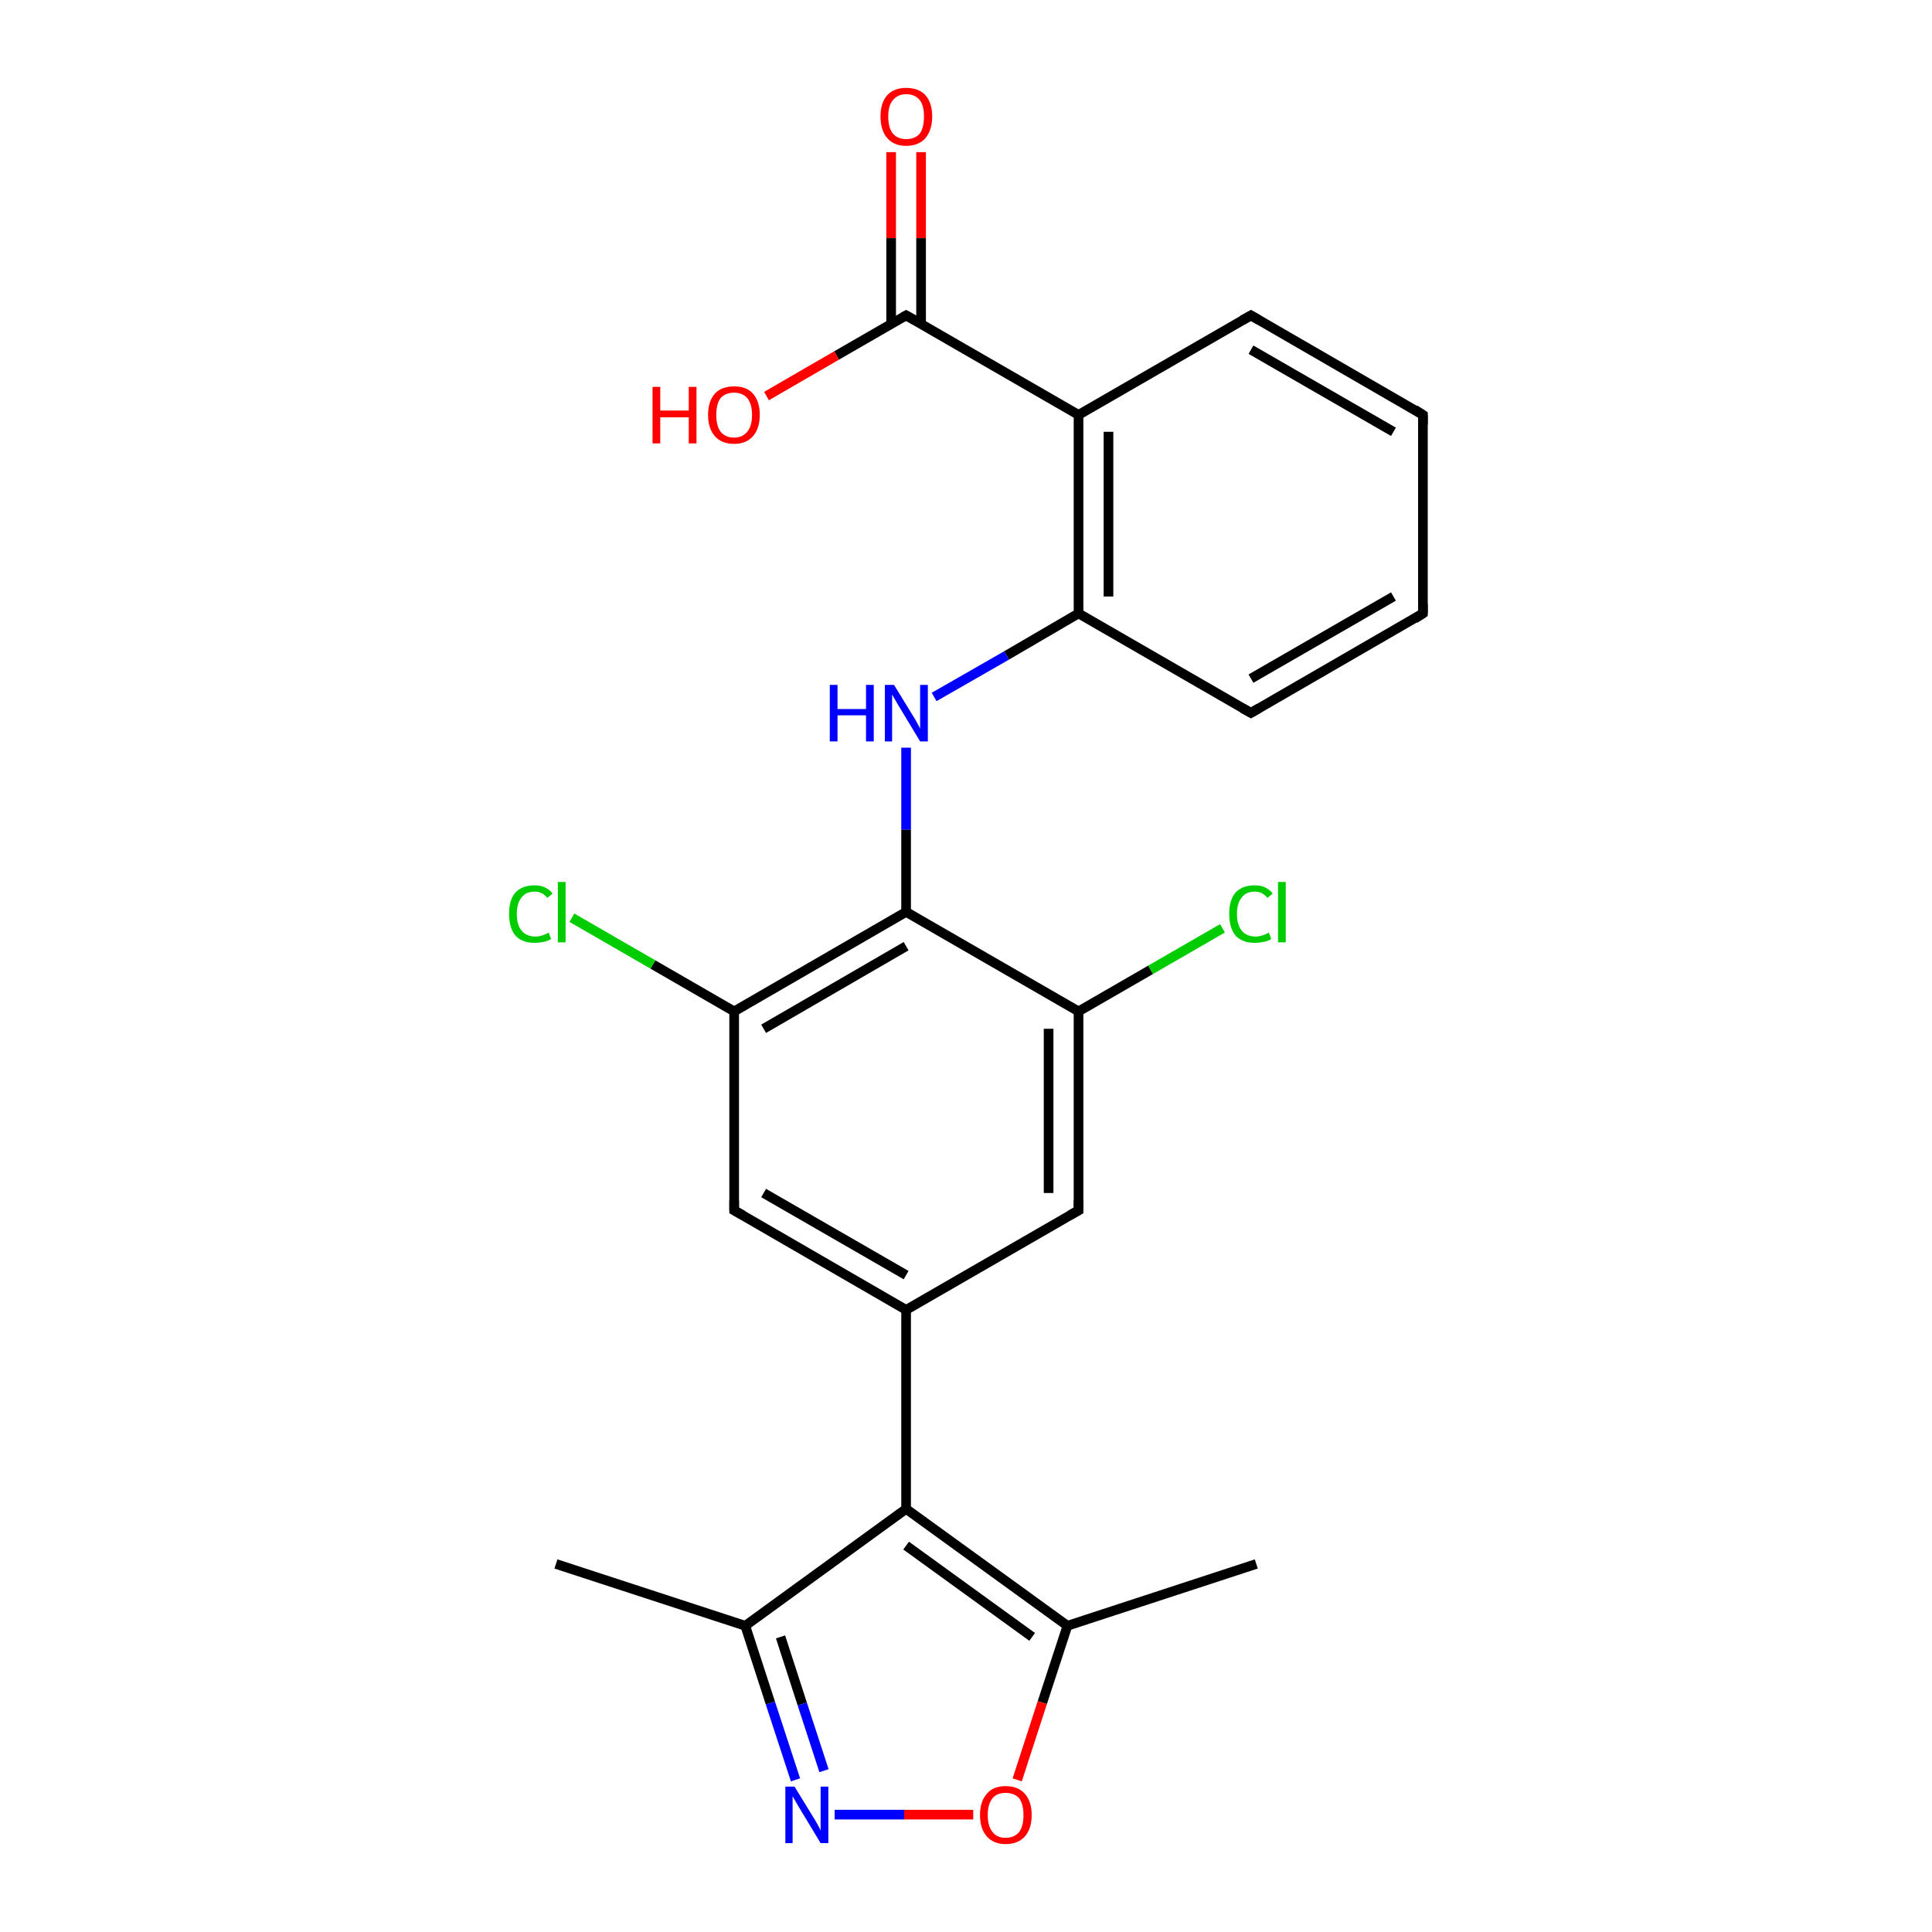 <?xml version='1.0' encoding='iso-8859-1'?>
<svg version='1.1' baseProfile='full'
              xmlns='http://www.w3.org/2000/svg'
                      xmlns:rdkit='http://www.rdkit.org/xml'
                      xmlns:xlink='http://www.w3.org/1999/xlink'
                  xml:space='preserve'
width='400px' height='400px' viewBox='0 0 400 400'>
<!-- END OF HEADER -->
<rect style='opacity:1.0;fill:#FFFFFF;stroke:none' width='400.0' height='400.0' x='0.0' y='0.0'> </rect>
<path class='bond-0 atom-6 atom-7' d='M 294.6,85.9 L 259.0,65.3' style='fill:none;fill-rule:evenodd;stroke:#000000;stroke-width:2.0px;stroke-linecap:butt;stroke-linejoin:miter;stroke-opacity:1' />
<path class='bond-0 atom-6 atom-7' d='M 288.5,89.4 L 259.0,72.4' style='fill:none;fill-rule:evenodd;stroke:#000000;stroke-width:2.0px;stroke-linecap:butt;stroke-linejoin:miter;stroke-opacity:1' />
<path class='bond-1 atom-6 atom-5' d='M 294.6,85.9 L 294.6,127.0' style='fill:none;fill-rule:evenodd;stroke:#000000;stroke-width:2.0px;stroke-linecap:butt;stroke-linejoin:miter;stroke-opacity:1' />
<path class='bond-2 atom-7 atom-8' d='M 259.0,65.3 L 223.3,85.9' style='fill:none;fill-rule:evenodd;stroke:#000000;stroke-width:2.0px;stroke-linecap:butt;stroke-linejoin:miter;stroke-opacity:1' />
<path class='bond-3 atom-5 atom-4' d='M 294.6,127.0 L 259.0,147.6' style='fill:none;fill-rule:evenodd;stroke:#000000;stroke-width:2.0px;stroke-linecap:butt;stroke-linejoin:miter;stroke-opacity:1' />
<path class='bond-3 atom-5 atom-4' d='M 288.5,123.5 L 259.0,140.5' style='fill:none;fill-rule:evenodd;stroke:#000000;stroke-width:2.0px;stroke-linecap:butt;stroke-linejoin:miter;stroke-opacity:1' />
<path class='bond-4 atom-8 atom-9' d='M 223.3,85.9 L 187.6,65.3' style='fill:none;fill-rule:evenodd;stroke:#000000;stroke-width:2.0px;stroke-linecap:butt;stroke-linejoin:miter;stroke-opacity:1' />
<path class='bond-5 atom-8 atom-3' d='M 223.3,85.9 L 223.3,127.0' style='fill:none;fill-rule:evenodd;stroke:#000000;stroke-width:2.0px;stroke-linecap:butt;stroke-linejoin:miter;stroke-opacity:1' />
<path class='bond-5 atom-8 atom-3' d='M 229.5,89.4 L 229.5,123.5' style='fill:none;fill-rule:evenodd;stroke:#000000;stroke-width:2.0px;stroke-linecap:butt;stroke-linejoin:miter;stroke-opacity:1' />
<path class='bond-6 atom-11 atom-9' d='M 190.7,31.5 L 190.7,49.3' style='fill:none;fill-rule:evenodd;stroke:#FF0000;stroke-width:2.0px;stroke-linecap:butt;stroke-linejoin:miter;stroke-opacity:1' />
<path class='bond-6 atom-11 atom-9' d='M 190.7,49.3 L 190.7,67.0' style='fill:none;fill-rule:evenodd;stroke:#000000;stroke-width:2.0px;stroke-linecap:butt;stroke-linejoin:miter;stroke-opacity:1' />
<path class='bond-6 atom-11 atom-9' d='M 184.5,31.5 L 184.5,49.3' style='fill:none;fill-rule:evenodd;stroke:#FF0000;stroke-width:2.0px;stroke-linecap:butt;stroke-linejoin:miter;stroke-opacity:1' />
<path class='bond-6 atom-11 atom-9' d='M 184.5,49.3 L 184.5,67.0' style='fill:none;fill-rule:evenodd;stroke:#000000;stroke-width:2.0px;stroke-linecap:butt;stroke-linejoin:miter;stroke-opacity:1' />
<path class='bond-7 atom-4 atom-3' d='M 259.0,147.6 L 223.3,127.0' style='fill:none;fill-rule:evenodd;stroke:#000000;stroke-width:2.0px;stroke-linecap:butt;stroke-linejoin:miter;stroke-opacity:1' />
<path class='bond-8 atom-9 atom-10' d='M 187.6,65.3 L 173.2,73.6' style='fill:none;fill-rule:evenodd;stroke:#000000;stroke-width:2.0px;stroke-linecap:butt;stroke-linejoin:miter;stroke-opacity:1' />
<path class='bond-8 atom-9 atom-10' d='M 173.2,73.6 L 158.7,82.0' style='fill:none;fill-rule:evenodd;stroke:#FF0000;stroke-width:2.0px;stroke-linecap:butt;stroke-linejoin:miter;stroke-opacity:1' />
<path class='bond-9 atom-3 atom-12' d='M 223.3,127.0 L 208.4,135.7' style='fill:none;fill-rule:evenodd;stroke:#000000;stroke-width:2.0px;stroke-linecap:butt;stroke-linejoin:miter;stroke-opacity:1' />
<path class='bond-9 atom-3 atom-12' d='M 208.4,135.7 L 193.4,144.3' style='fill:none;fill-rule:evenodd;stroke:#0000FF;stroke-width:2.0px;stroke-linecap:butt;stroke-linejoin:miter;stroke-opacity:1' />
<path class='bond-10 atom-14 atom-13' d='M 118.4,190.0 L 135.2,199.7' style='fill:none;fill-rule:evenodd;stroke:#00CC00;stroke-width:2.0px;stroke-linecap:butt;stroke-linejoin:miter;stroke-opacity:1' />
<path class='bond-10 atom-14 atom-13' d='M 135.2,199.7 L 152.0,209.4' style='fill:none;fill-rule:evenodd;stroke:#000000;stroke-width:2.0px;stroke-linecap:butt;stroke-linejoin:miter;stroke-opacity:1' />
<path class='bond-11 atom-12 atom-2' d='M 187.6,154.8 L 187.6,171.8' style='fill:none;fill-rule:evenodd;stroke:#0000FF;stroke-width:2.0px;stroke-linecap:butt;stroke-linejoin:miter;stroke-opacity:1' />
<path class='bond-11 atom-12 atom-2' d='M 187.6,171.8 L 187.6,188.8' style='fill:none;fill-rule:evenodd;stroke:#000000;stroke-width:2.0px;stroke-linecap:butt;stroke-linejoin:miter;stroke-opacity:1' />
<path class='bond-12 atom-2 atom-13' d='M 187.6,188.8 L 152.0,209.4' style='fill:none;fill-rule:evenodd;stroke:#000000;stroke-width:2.0px;stroke-linecap:butt;stroke-linejoin:miter;stroke-opacity:1' />
<path class='bond-12 atom-2 atom-13' d='M 187.6,195.9 L 158.1,213.0' style='fill:none;fill-rule:evenodd;stroke:#000000;stroke-width:2.0px;stroke-linecap:butt;stroke-linejoin:miter;stroke-opacity:1' />
<path class='bond-13 atom-2 atom-1' d='M 187.6,188.8 L 223.3,209.4' style='fill:none;fill-rule:evenodd;stroke:#000000;stroke-width:2.0px;stroke-linecap:butt;stroke-linejoin:miter;stroke-opacity:1' />
<path class='bond-14 atom-13 atom-17' d='M 152.0,209.4 L 152.0,250.6' style='fill:none;fill-rule:evenodd;stroke:#000000;stroke-width:2.0px;stroke-linecap:butt;stroke-linejoin:miter;stroke-opacity:1' />
<path class='bond-15 atom-15 atom-1' d='M 253.1,192.2 L 238.2,200.8' style='fill:none;fill-rule:evenodd;stroke:#00CC00;stroke-width:2.0px;stroke-linecap:butt;stroke-linejoin:miter;stroke-opacity:1' />
<path class='bond-15 atom-15 atom-1' d='M 238.2,200.8 L 223.3,209.4' style='fill:none;fill-rule:evenodd;stroke:#000000;stroke-width:2.0px;stroke-linecap:butt;stroke-linejoin:miter;stroke-opacity:1' />
<path class='bond-16 atom-1 atom-0' d='M 223.3,209.4 L 223.3,250.6' style='fill:none;fill-rule:evenodd;stroke:#000000;stroke-width:2.0px;stroke-linecap:butt;stroke-linejoin:miter;stroke-opacity:1' />
<path class='bond-16 atom-1 atom-0' d='M 217.1,213.0 L 217.1,247.0' style='fill:none;fill-rule:evenodd;stroke:#000000;stroke-width:2.0px;stroke-linecap:butt;stroke-linejoin:miter;stroke-opacity:1' />
<path class='bond-17 atom-24 atom-23' d='M 115.1,323.8 L 154.3,336.6' style='fill:none;fill-rule:evenodd;stroke:#000000;stroke-width:2.0px;stroke-linecap:butt;stroke-linejoin:miter;stroke-opacity:1' />
<path class='bond-18 atom-17 atom-16' d='M 152.0,250.6 L 187.6,271.2' style='fill:none;fill-rule:evenodd;stroke:#000000;stroke-width:2.0px;stroke-linecap:butt;stroke-linejoin:miter;stroke-opacity:1' />
<path class='bond-18 atom-17 atom-16' d='M 158.1,247.0 L 187.6,264.0' style='fill:none;fill-rule:evenodd;stroke:#000000;stroke-width:2.0px;stroke-linecap:butt;stroke-linejoin:miter;stroke-opacity:1' />
<path class='bond-19 atom-0 atom-16' d='M 223.3,250.6 L 187.6,271.2' style='fill:none;fill-rule:evenodd;stroke:#000000;stroke-width:2.0px;stroke-linecap:butt;stroke-linejoin:miter;stroke-opacity:1' />
<path class='bond-20 atom-16 atom-18' d='M 187.6,271.2 L 187.6,312.4' style='fill:none;fill-rule:evenodd;stroke:#000000;stroke-width:2.0px;stroke-linecap:butt;stroke-linejoin:miter;stroke-opacity:1' />
<path class='bond-21 atom-23 atom-18' d='M 154.3,336.6 L 187.6,312.4' style='fill:none;fill-rule:evenodd;stroke:#000000;stroke-width:2.0px;stroke-linecap:butt;stroke-linejoin:miter;stroke-opacity:1' />
<path class='bond-22 atom-23 atom-22' d='M 154.3,336.6 L 159.5,352.6' style='fill:none;fill-rule:evenodd;stroke:#000000;stroke-width:2.0px;stroke-linecap:butt;stroke-linejoin:miter;stroke-opacity:1' />
<path class='bond-22 atom-23 atom-22' d='M 159.5,352.6 L 164.7,368.5' style='fill:none;fill-rule:evenodd;stroke:#0000FF;stroke-width:2.0px;stroke-linecap:butt;stroke-linejoin:miter;stroke-opacity:1' />
<path class='bond-22 atom-23 atom-22' d='M 161.6,338.9 L 166.1,352.8' style='fill:none;fill-rule:evenodd;stroke:#000000;stroke-width:2.0px;stroke-linecap:butt;stroke-linejoin:miter;stroke-opacity:1' />
<path class='bond-22 atom-23 atom-22' d='M 166.1,352.8 L 170.6,366.6' style='fill:none;fill-rule:evenodd;stroke:#0000FF;stroke-width:2.0px;stroke-linecap:butt;stroke-linejoin:miter;stroke-opacity:1' />
<path class='bond-23 atom-18 atom-19' d='M 187.6,312.4 L 221.0,336.6' style='fill:none;fill-rule:evenodd;stroke:#000000;stroke-width:2.0px;stroke-linecap:butt;stroke-linejoin:miter;stroke-opacity:1' />
<path class='bond-23 atom-18 atom-19' d='M 187.6,320.0 L 213.7,338.9' style='fill:none;fill-rule:evenodd;stroke:#000000;stroke-width:2.0px;stroke-linecap:butt;stroke-linejoin:miter;stroke-opacity:1' />
<path class='bond-24 atom-22 atom-21' d='M 172.8,375.7 L 187.2,375.7' style='fill:none;fill-rule:evenodd;stroke:#0000FF;stroke-width:2.0px;stroke-linecap:butt;stroke-linejoin:miter;stroke-opacity:1' />
<path class='bond-24 atom-22 atom-21' d='M 187.2,375.7 L 201.5,375.7' style='fill:none;fill-rule:evenodd;stroke:#FF0000;stroke-width:2.0px;stroke-linecap:butt;stroke-linejoin:miter;stroke-opacity:1' />
<path class='bond-25 atom-19 atom-21' d='M 221.0,336.6 L 215.8,352.5' style='fill:none;fill-rule:evenodd;stroke:#000000;stroke-width:2.0px;stroke-linecap:butt;stroke-linejoin:miter;stroke-opacity:1' />
<path class='bond-25 atom-19 atom-21' d='M 215.8,352.5 L 210.6,368.5' style='fill:none;fill-rule:evenodd;stroke:#FF0000;stroke-width:2.0px;stroke-linecap:butt;stroke-linejoin:miter;stroke-opacity:1' />
<path class='bond-26 atom-19 atom-20' d='M 221.0,336.6 L 260.1,323.8' style='fill:none;fill-rule:evenodd;stroke:#000000;stroke-width:2.0px;stroke-linecap:butt;stroke-linejoin:miter;stroke-opacity:1' />
<path d='M 223.3,248.5 L 223.3,250.6 L 221.5,251.6' style='fill:none;stroke:#000000;stroke-width:2.0px;stroke-linecap:butt;stroke-linejoin:miter;stroke-opacity:1;' />
<path d='M 260.7,146.6 L 259.0,147.6 L 257.2,146.6' style='fill:none;stroke:#000000;stroke-width:2.0px;stroke-linecap:butt;stroke-linejoin:miter;stroke-opacity:1;' />
<path d='M 294.6,125.0 L 294.6,127.0 L 292.9,128.1' style='fill:none;stroke:#000000;stroke-width:2.0px;stroke-linecap:butt;stroke-linejoin:miter;stroke-opacity:1;' />
<path d='M 292.9,84.8 L 294.6,85.9 L 294.6,87.9' style='fill:none;stroke:#000000;stroke-width:2.0px;stroke-linecap:butt;stroke-linejoin:miter;stroke-opacity:1;' />
<path d='M 260.7,66.3 L 259.0,65.3 L 257.2,66.3' style='fill:none;stroke:#000000;stroke-width:2.0px;stroke-linecap:butt;stroke-linejoin:miter;stroke-opacity:1;' />
<path d='M 189.4,66.3 L 187.6,65.3 L 186.9,65.7' style='fill:none;stroke:#000000;stroke-width:2.0px;stroke-linecap:butt;stroke-linejoin:miter;stroke-opacity:1;' />
<path d='M 152.0,248.5 L 152.0,250.6 L 153.8,251.6' style='fill:none;stroke:#000000;stroke-width:2.0px;stroke-linecap:butt;stroke-linejoin:miter;stroke-opacity:1;' />
<path class='atom-10' d='M 135.1 80.1
L 136.7 80.1
L 136.7 85.0
L 142.6 85.0
L 142.6 80.1
L 144.2 80.1
L 144.2 91.8
L 142.6 91.8
L 142.6 86.4
L 136.7 86.4
L 136.7 91.8
L 135.1 91.8
L 135.1 80.1
' fill='#FF0000'/>
<path class='atom-10' d='M 146.6 85.9
Q 146.6 83.1, 148.0 81.5
Q 149.4 80.0, 152.0 80.0
Q 154.6 80.0, 155.9 81.5
Q 157.3 83.1, 157.3 85.9
Q 157.3 88.7, 155.9 90.3
Q 154.5 91.9, 152.0 91.9
Q 149.4 91.9, 148.0 90.3
Q 146.6 88.7, 146.6 85.9
M 152.0 90.6
Q 153.7 90.6, 154.7 89.4
Q 155.7 88.2, 155.7 85.9
Q 155.7 83.6, 154.7 82.4
Q 153.7 81.3, 152.0 81.3
Q 150.2 81.3, 149.2 82.4
Q 148.3 83.6, 148.3 85.9
Q 148.3 88.2, 149.2 89.4
Q 150.2 90.6, 152.0 90.6
' fill='#FF0000'/>
<path class='atom-11' d='M 182.3 24.1
Q 182.3 21.3, 183.7 19.7
Q 185.1 18.2, 187.6 18.2
Q 190.2 18.2, 191.6 19.7
Q 193.0 21.3, 193.0 24.1
Q 193.0 26.9, 191.6 28.6
Q 190.2 30.2, 187.6 30.2
Q 185.1 30.2, 183.7 28.6
Q 182.3 27.0, 182.3 24.1
M 187.6 28.8
Q 189.4 28.8, 190.4 27.7
Q 191.3 26.5, 191.3 24.1
Q 191.3 21.8, 190.4 20.7
Q 189.4 19.5, 187.6 19.5
Q 185.9 19.5, 184.9 20.7
Q 183.9 21.8, 183.9 24.1
Q 183.9 26.5, 184.9 27.7
Q 185.9 28.8, 187.6 28.8
' fill='#FF0000'/>
<path class='atom-12' d='M 171.8 141.8
L 173.4 141.8
L 173.4 146.8
L 179.3 146.8
L 179.3 141.8
L 180.9 141.8
L 180.9 153.5
L 179.3 153.5
L 179.3 148.1
L 173.4 148.1
L 173.4 153.5
L 171.8 153.5
L 171.8 141.8
' fill='#0000FF'/>
<path class='atom-12' d='M 185.1 141.8
L 188.9 148.0
Q 189.3 148.6, 189.9 149.7
Q 190.5 150.8, 190.5 150.9
L 190.5 141.8
L 192.1 141.8
L 192.1 153.5
L 190.5 153.5
L 186.4 146.7
Q 185.9 145.9, 185.4 145.0
Q 184.9 144.1, 184.7 143.8
L 184.7 153.5
L 183.2 153.5
L 183.2 141.8
L 185.1 141.8
' fill='#0000FF'/>
<path class='atom-14' d='M 105.4 189.2
Q 105.4 186.3, 106.7 184.8
Q 108.1 183.3, 110.7 183.3
Q 113.1 183.3, 114.4 185.0
L 113.3 185.9
Q 112.3 184.6, 110.7 184.6
Q 108.9 184.6, 108.0 185.8
Q 107.0 187.0, 107.0 189.2
Q 107.0 191.5, 108.0 192.7
Q 109.0 193.9, 110.9 193.9
Q 112.1 193.9, 113.6 193.1
L 114.1 194.4
Q 113.5 194.8, 112.6 195.0
Q 111.6 195.2, 110.6 195.2
Q 108.1 195.2, 106.7 193.7
Q 105.4 192.1, 105.4 189.2
' fill='#00CC00'/>
<path class='atom-14' d='M 115.5 182.6
L 117.1 182.6
L 117.1 195.1
L 115.5 195.1
L 115.5 182.6
' fill='#00CC00'/>
<path class='atom-15' d='M 254.5 189.2
Q 254.5 186.3, 255.8 184.8
Q 257.2 183.3, 259.8 183.3
Q 262.2 183.3, 263.5 185.0
L 262.4 185.9
Q 261.4 184.6, 259.8 184.6
Q 258.0 184.6, 257.1 185.8
Q 256.1 187.0, 256.1 189.2
Q 256.1 191.5, 257.1 192.7
Q 258.1 193.9, 260.0 193.9
Q 261.2 193.9, 262.7 193.1
L 263.2 194.4
Q 262.6 194.8, 261.7 195.0
Q 260.7 195.2, 259.7 195.2
Q 257.2 195.2, 255.8 193.7
Q 254.5 192.1, 254.5 189.2
' fill='#00CC00'/>
<path class='atom-15' d='M 264.6 182.6
L 266.2 182.6
L 266.2 195.1
L 264.6 195.1
L 264.6 182.6
' fill='#00CC00'/>
<path class='atom-21' d='M 202.9 375.8
Q 202.9 373.0, 204.3 371.4
Q 205.6 369.8, 208.2 369.8
Q 210.8 369.8, 212.2 371.4
Q 213.6 373.0, 213.6 375.8
Q 213.6 378.6, 212.2 380.2
Q 210.8 381.8, 208.2 381.8
Q 205.7 381.8, 204.3 380.2
Q 202.9 378.6, 202.9 375.8
M 208.2 380.5
Q 210.0 380.5, 211.0 379.3
Q 211.9 378.1, 211.9 375.8
Q 211.9 373.5, 211.0 372.3
Q 210.0 371.2, 208.2 371.2
Q 206.4 371.2, 205.5 372.3
Q 204.5 373.5, 204.5 375.8
Q 204.5 378.1, 205.5 379.3
Q 206.4 380.5, 208.2 380.5
' fill='#FF0000'/>
<path class='atom-22' d='M 164.5 369.9
L 168.3 376.1
Q 168.7 376.7, 169.3 377.8
Q 169.9 378.9, 169.9 379.0
L 169.9 369.9
L 171.5 369.9
L 171.5 381.6
L 169.9 381.6
L 165.8 374.8
Q 165.3 374.0, 164.8 373.1
Q 164.3 372.2, 164.1 371.9
L 164.1 381.6
L 162.6 381.6
L 162.6 369.9
L 164.5 369.9
' fill='#0000FF'/>
</svg>
